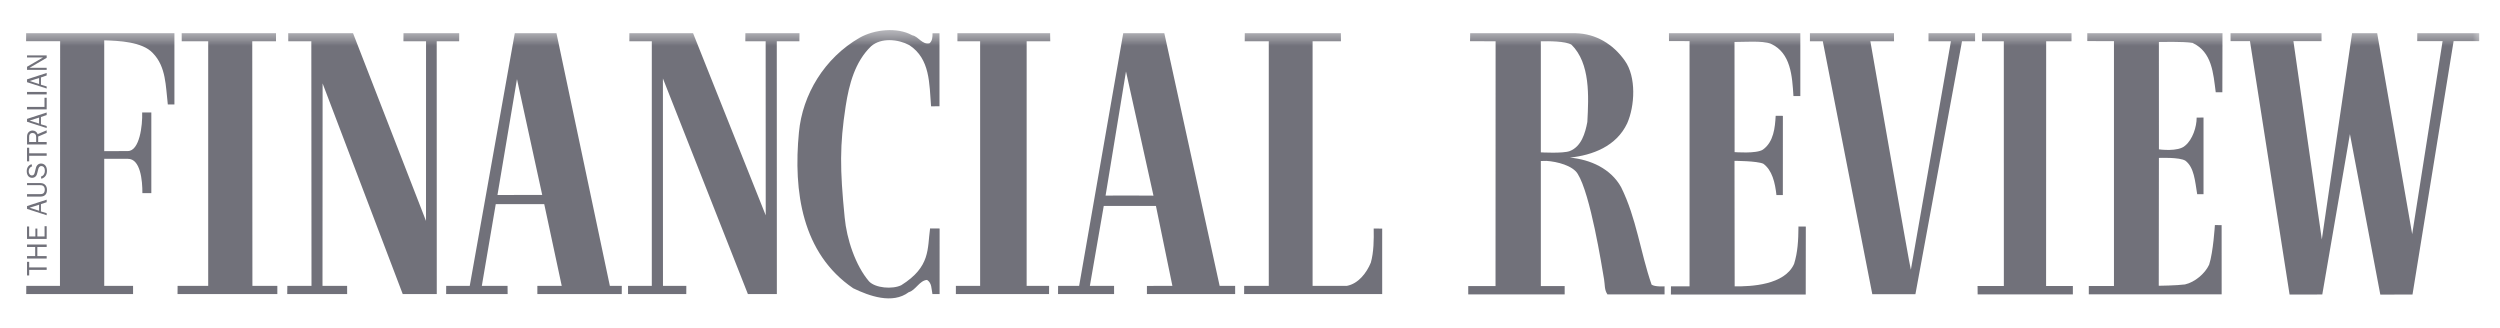 <svg width="137" height="18" viewBox="0 0 137 18" fill="none" xmlns="http://www.w3.org/2000/svg">
<g clip-path="url(#clip0_6209_690)">
<mask id="mask0_6209_690" style="mask-type:luminance" maskUnits="userSpaceOnUse" x="-1" y="1" width="138" height="17">
<path fill-rule="evenodd" clip-rule="evenodd" d="M-0.132 17.003V1.34H136.536V17.003H-0.132Z" fill="white"/>
</mask>
<g mask="url(#mask0_6209_690)">
<mask id="mask1_6209_690" style="mask-type:luminance" maskUnits="userSpaceOnUse" x="-1" y="1" width="138" height="17">
<path d="M-0.132 1.34H136.536V17.003H-0.132V1.34Z" fill="white"/>
</mask>
<g mask="url(#mask1_6209_690)">
<mask id="mask2_6209_690" style="mask-type:luminance" maskUnits="userSpaceOnUse" x="-1" y="0" width="139" height="18">
<path d="M-0.308 17.589H137.377V0.234H-0.308V17.589Z" fill="white"/>
</mask>
<g mask="url(#mask2_6209_690)">
<path d="M132.188 12.831L130.269 1.821H128.894L127.236 13.122L125.679 2.253H127.221L127.219 1.821H122.234L122.235 2.253H123.298L125.469 16.142L127.261 16.138L128.776 7.348L130.441 16.144L132.205 16.14L134.458 2.253H135.86L135.86 1.821H132.467L132.464 2.253H133.854L132.188 12.831Z" fill="#71717A"/>
<mask id="mask3_6209_690" style="mask-type:luminance" maskUnits="userSpaceOnUse" x="-1" y="0" width="139" height="18">
<path d="M-0.308 0.234H137.377V17.589H-0.308V0.234Z" fill="white"/>
</mask>
<g mask="url(#mask3_6209_690)">
<path d="M114.466 16.131L114.467 15.673L115.845 15.671V2.253L114.383 2.252L114.383 1.821H121.792L121.785 5.056L121.422 5.056C121.287 4.025 121.224 2.85 120.15 2.35C119.691 2.267 118.307 2.3 118.307 2.3L118.309 8.184C118.309 8.184 119.368 8.339 119.751 7.977C120.15 7.647 120.379 6.959 120.377 6.446L120.753 6.44V10.643H120.406C120.286 9.913 120.241 9.175 119.76 8.807C119.449 8.605 118.308 8.654 118.308 8.654L118.3 15.66C118.3 15.66 119.292 15.647 119.737 15.587C120.277 15.465 120.835 14.994 121.061 14.504C121.286 13.822 121.376 12.334 121.376 12.334L121.745 12.337L121.747 16.131H114.466Z" fill="#71717A"/>
<path d="M113.593 16.132H108.375L108.37 15.671H109.811L109.809 2.261H108.611V1.821H113.519V2.261H112.13L112.126 15.671H113.593V16.132Z" fill="#71717A"/>
<path d="M107.518 2.261L104.965 16.121L102.602 16.122L99.889 2.261H99.184V1.821H103.792V2.261H102.496C102.496 2.261 104.684 14.781 104.715 14.782L106.911 2.261H105.682V1.821H108.234V2.261H107.518Z" fill="#71717A"/>
<path d="M91.565 16.141L91.569 15.692H92.587V2.253L91.46 2.25L91.459 1.821H98.658V5.266H98.281C98.211 4.172 98.142 2.895 97.036 2.395C96.578 2.217 95.542 2.303 95.051 2.299L95.056 8.336C95.056 8.336 96.257 8.434 96.607 8.199C97.197 7.776 97.272 6.995 97.307 6.345L97.702 6.348L97.7 10.69L97.349 10.69C97.275 10.008 97.114 9.324 96.628 8.972C96.279 8.816 95.051 8.815 95.051 8.815L95.06 15.692C95.95 15.703 97.801 15.625 98.318 14.456C98.513 13.823 98.551 13.188 98.556 12.412L98.959 12.416L98.954 16.142L91.565 16.141Z" fill="#71717A"/>
<path d="M86.986 6.685C87.061 5.291 87.155 3.472 86.117 2.449C85.8 2.253 84.866 2.251 84.438 2.263V8.349C84.438 8.349 85.656 8.419 86.022 8.279C86.658 8.03 86.87 7.303 86.986 6.685ZM91.218 15.691V16.133H88.087C87.914 15.877 87.954 15.606 87.902 15.302C87.775 14.551 87.155 10.637 86.459 9.529C86.189 9.076 85.33 8.853 84.744 8.817L84.438 8.823V15.678H85.744V16.133H80.459V15.678H81.955L81.959 2.261L80.558 2.258L80.566 1.821H86.354C87.448 1.846 88.394 2.412 89.037 3.321C89.68 4.214 89.589 5.812 89.169 6.76C88.572 8.024 87.268 8.505 86.03 8.637C87.155 8.741 88.276 9.242 88.839 10.261C89.681 11.965 89.888 13.802 90.507 15.598C90.688 15.729 91.218 15.691 91.218 15.691Z" fill="#71717A"/>
<path d="M68.177 16.116L68.181 15.665H69.529V2.262H68.211L68.214 1.821H73.479L73.484 2.262H71.93V15.665C71.93 15.665 73.255 15.661 73.81 15.665C74.445 15.543 74.894 14.946 75.121 14.393C75.284 13.823 75.29 13.126 75.278 12.523L75.744 12.527C75.734 13.7 75.753 14.943 75.744 16.116H68.177Z" fill="#71717A"/>
<path d="M62.008 10.715L63.21 10.721L61.704 3.917L60.586 10.718L62.008 10.715ZM62.851 16.116L62.852 15.668L64.247 15.665L63.345 11.284H60.486L59.725 15.665H61.051L61.052 16.116H57.98L57.984 15.665H59.137L61.553 1.821H63.805L66.836 15.665H67.686V16.116H62.851Z" fill="#71717A"/>
<path d="M52.382 16.116L52.383 15.665H53.711L53.711 2.262H52.467L52.466 1.821H57.546L57.554 2.262H56.261L56.26 15.665H57.491L57.488 16.116H52.382Z" fill="#71717A"/>
<path d="M51.49 16.116H51.097C51.036 15.814 51.071 15.516 50.803 15.339C50.391 15.367 50.18 15.905 49.799 16.012C48.905 16.687 47.625 16.217 46.756 15.797C43.949 13.888 43.469 10.491 43.781 7.259C43.972 5.183 45.178 3.179 47.105 2.069C47.902 1.616 49.156 1.467 49.992 1.934C50.341 2 50.527 2.461 50.94 2.37C51.1 2.228 51.101 2.029 51.103 1.823H51.484L51.484 5.823L51.023 5.827C50.922 4.589 50.981 3.226 49.829 2.472C49.229 2.15 48.295 2.047 47.736 2.534C46.857 3.383 46.531 4.6 46.342 5.823C46.014 7.961 46.024 9.265 46.288 11.915C46.398 13.105 46.881 14.551 47.622 15.418C47.971 15.79 48.912 15.863 49.39 15.629C51.008 14.615 50.811 13.634 50.969 12.518L51.491 12.522L51.49 16.116Z" fill="#71717A"/>
<path d="M43.807 2.262H42.568L42.572 16.116H40.985L36.328 4.299L36.331 15.665H37.611L37.608 16.116H34.416V15.665H35.719V2.262H34.489L34.489 1.821H37.981L41.962 11.801L41.958 2.262H40.844L40.847 1.821H43.812L43.807 2.262Z" fill="#71717A"/>
<path d="M29.713 10.681L28.33 4.336L27.261 10.686L29.713 10.681ZM29.447 16.116V15.665H30.783L29.824 11.186L27.167 11.187L26.404 15.665H27.814L27.819 16.116H24.448L24.451 15.665H25.742L28.21 1.821H30.494L33.42 15.665H34.075L34.072 16.116H29.447Z" fill="#71717A"/>
<path d="M25.162 2.262H23.932L23.935 16.116H22.07L17.679 4.571L17.673 15.665H19.022L19.024 16.116H15.74L15.746 15.665H17.07L17.061 2.262H15.797L15.794 1.821H19.347L23.345 12.107L23.347 2.262H22.108L22.111 1.821H25.165L25.162 2.262Z" fill="#71717A"/>
<path d="M15.125 1.821L15.125 2.262H13.824L13.832 15.665H15.198V16.116H9.729L9.732 15.665H11.409C11.409 15.665 11.406 2.658 11.409 2.262H9.959L9.956 1.821H15.125Z" fill="#71717A"/>
<path d="M9.558 5.724H9.196C9.077 4.724 9.108 3.654 8.369 2.903C7.794 2.288 6.52 2.233 5.712 2.21V8.284L7 8.278C7.646 8.283 7.817 6.877 7.791 6.164L8.293 6.162V10.583H7.803C7.808 9.886 7.695 8.698 7.009 8.704H5.712V15.665H7.292V16.116H1.437L1.44 15.665H3.286L3.296 2.259L1.43 2.258L1.433 1.821H9.558V5.724Z" fill="#71717A"/>
<path d="M2.558 14.789H1.599V15.095H1.481V14.348H1.599V14.654H2.558V14.789Z" fill="#71717A"/>
<path d="M2.558 13.534H2.046V14.033H2.558V14.168H1.481V14.033H1.928V13.534H1.481V13.399H2.558V13.534Z" fill="#71717A"/>
<path d="M2.558 12.396V13.093H1.481V12.412H1.597V12.958H1.939V12.525H2.047V12.958H2.442V12.396H2.558Z" fill="#71717A"/>
<path d="M1.625 11.383L2.142 11.549V11.218L1.625 11.383ZM2.558 11.08L2.244 11.188V11.587L2.558 11.683V11.796L1.481 11.447V11.292L2.558 10.942V11.08Z" fill="#71717A"/>
<path d="M1.481 10.032H2.162C2.269 10.032 2.368 10.039 2.454 10.111C2.54 10.183 2.574 10.291 2.574 10.401C2.574 10.506 2.552 10.618 2.47 10.69C2.382 10.768 2.274 10.775 2.162 10.775H1.481V10.64H2.162C2.227 10.64 2.314 10.638 2.371 10.599C2.435 10.555 2.454 10.464 2.454 10.39C2.454 10.321 2.432 10.242 2.377 10.197C2.316 10.145 2.236 10.145 2.162 10.145H1.481V10.032Z" fill="#71717A"/>
<path d="M2.241 9.678C2.39 9.634 2.459 9.51 2.459 9.359C2.459 9.295 2.445 9.217 2.406 9.166C2.374 9.125 2.319 9.1 2.267 9.1C2.159 9.1 2.115 9.19 2.092 9.284L2.048 9.463C2.03 9.535 2.013 9.601 1.961 9.658C1.911 9.714 1.837 9.745 1.762 9.745C1.555 9.745 1.465 9.567 1.465 9.38C1.465 9.199 1.555 9.055 1.729 8.997L1.762 9.119C1.644 9.143 1.572 9.268 1.572 9.383C1.572 9.485 1.625 9.614 1.743 9.614C1.864 9.614 1.891 9.52 1.914 9.419L1.954 9.257C1.969 9.187 1.99 9.116 2.037 9.061C2.092 8.994 2.165 8.961 2.25 8.961C2.347 8.961 2.435 9.003 2.495 9.082C2.555 9.16 2.573 9.265 2.573 9.363C2.573 9.582 2.476 9.727 2.267 9.799L2.241 9.678Z" fill="#71717A"/>
<path d="M2.558 8.536H1.599V8.842H1.481V8.095H1.599V8.401H2.558V8.536Z" fill="#71717A"/>
<path d="M1.982 7.527C1.982 7.455 1.977 7.395 1.922 7.342C1.884 7.304 1.833 7.287 1.781 7.287C1.718 7.287 1.666 7.311 1.632 7.363C1.599 7.41 1.597 7.455 1.597 7.512V7.78H1.982V7.527ZM2.558 7.282L2.092 7.482V7.78H2.558V7.915H1.481V7.512C1.481 7.424 1.492 7.339 1.547 7.267C1.602 7.195 1.691 7.152 1.782 7.152C1.909 7.152 2.024 7.228 2.059 7.353L2.558 7.141V7.282Z" fill="#71717A"/>
<path d="M1.625 6.606L2.142 6.773V6.442L1.625 6.606ZM2.558 6.304L2.244 6.412V6.811L2.558 6.906V7.019L1.481 6.671V6.515L2.558 6.165V6.304Z" fill="#71717A"/>
<path d="M2.558 5.358V5.994H1.481V5.859H2.438V5.358H2.558Z" fill="#71717A"/>
<path d="M2.558 5.173H1.481V5.038H2.558V5.173Z" fill="#71717A"/>
<path d="M1.625 4.439L2.142 4.605V4.274L1.625 4.439ZM2.558 4.136L2.244 4.244V4.643L2.558 4.738V4.851L1.481 4.503V4.348L2.558 3.998V4.136Z" fill="#71717A"/>
<path d="M2.558 3.168L1.619 3.716H2.558V3.829H1.481V3.659L2.358 3.149H1.481V3.036H2.558V3.168Z" fill="#71717A"/>
</g>
</g>
</g>
</g>
</g>
<defs>
<clipPath id="clip0_6209_690">
<rect width="136.079" height="18" fill="white" transform="translate(0.606)"/>
</clipPath>
</defs>
</svg>
